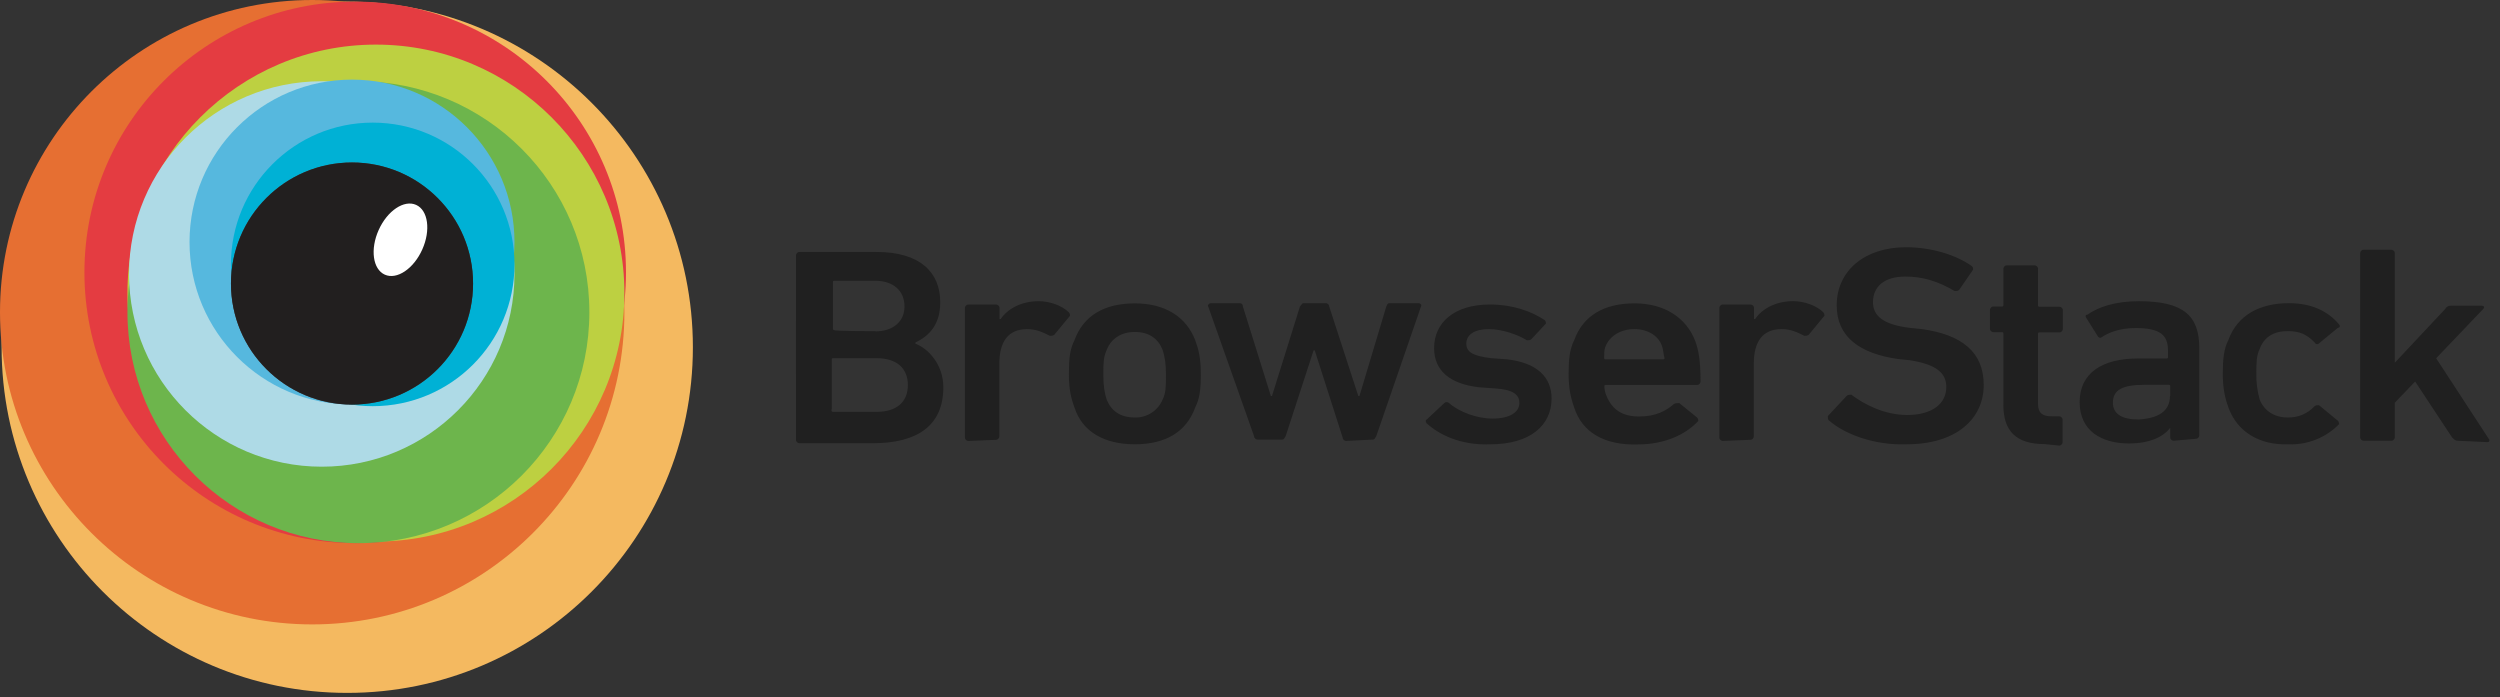 <svg width="190" height="53" viewBox="0 0 190 53" fill="none" xmlns="http://www.w3.org/2000/svg">
<rect x="0" y="0" width="190" height="53" fill="#333333" stroke="none"/>
<path d="M26.39 52.66C40.898 52.66 52.659 40.899 52.659 26.391C52.659 11.883 40.898 0.122 26.39 0.122C11.882 0.122 0.121 11.883 0.121 26.391C0.121 40.899 11.882 52.66 26.39 52.66Z" fill="#F4B960"/>
<path d="M23.727 47.455C36.832 47.455 47.455 36.832 47.455 23.727C47.455 10.623 36.832 0 23.727 0C10.623 0 0 10.623 0 23.727C0 36.832 10.623 47.455 23.727 47.455Z" fill="#E66F32"/>
<path d="M26.995 41.281C38.361 41.281 47.575 32.067 47.575 20.701C47.575 9.336 38.361 0.122 26.995 0.122C15.63 0.122 6.416 9.336 6.416 20.701C6.416 32.067 15.63 41.281 26.995 41.281Z" fill="#E43C41"/>
<path d="M28.57 41.158C38.999 41.158 47.454 32.703 47.454 22.274C47.454 11.844 38.999 3.39 28.57 3.39C18.14 3.39 9.686 11.844 9.686 22.274C9.686 32.703 18.14 41.158 28.57 41.158Z" fill="#BDD041"/>
<path d="M27.239 41.281C36.933 41.281 44.792 33.422 44.792 23.727C44.792 14.033 36.933 6.174 27.239 6.174C17.544 6.174 9.686 14.033 9.686 23.727C9.686 33.422 17.544 41.281 27.239 41.281Z" fill="#6DB54C"/>
<path d="M24.454 35.469C32.544 35.469 39.101 28.911 39.101 20.821C39.101 12.732 32.544 6.174 24.454 6.174C16.364 6.174 9.807 12.732 9.807 20.821C9.807 28.911 16.364 35.469 24.454 35.469Z" fill="#AEDAE6"/>
<path d="M26.752 30.747C33.572 30.747 39.1 25.218 39.1 18.399C39.1 11.579 33.572 6.051 26.752 6.051C19.933 6.051 14.404 11.579 14.404 18.399C14.404 25.218 19.933 30.747 26.752 30.747Z" fill="#56B8DE"/>
<path d="M28.326 30.87C34.277 30.87 39.101 26.046 39.101 20.095C39.101 14.143 34.277 9.319 28.326 9.319C22.375 9.319 17.551 14.143 17.551 20.095C17.551 26.046 22.375 30.87 28.326 30.87Z" fill="#00B1D5"/>
<path d="M26.753 30.748C31.834 30.748 35.953 26.63 35.953 21.549C35.953 16.468 31.834 12.349 26.753 12.349C21.672 12.349 17.553 16.468 17.553 21.549C17.553 26.63 21.672 30.748 26.753 30.748Z" fill="url(#paint0_radial_564_10789)"/>
<path d="M26.753 30.748C31.834 30.748 35.953 26.63 35.953 21.549C35.953 16.468 31.834 12.349 26.753 12.349C21.672 12.349 17.553 16.468 17.553 21.549C17.553 26.63 21.672 30.748 26.753 30.748Z" fill="#221F1F"/>
<path d="M32.091 18.966C32.748 17.501 32.54 15.982 31.625 15.571C30.711 15.161 29.436 16.015 28.779 17.48C28.122 18.944 28.331 20.463 29.246 20.874C30.16 21.284 31.434 20.43 32.091 18.966Z" fill="white"/>
<path d="M60.496 19.403C60.496 19.317 60.582 19.149 60.75 19.149H66.615C69.93 19.149 71.459 20.695 71.459 22.974C71.459 24.692 70.609 25.524 69.57 26.035V26.12C70.504 26.461 71.694 27.666 71.694 29.435C71.694 32.326 69.74 33.685 66.339 33.685H60.748C60.663 33.685 60.494 33.599 60.494 33.43L60.496 19.403ZM66.531 25.183C67.892 25.183 68.742 24.418 68.742 23.293C68.742 22.103 67.892 21.339 66.531 21.339H63.388C63.302 21.339 63.302 21.425 63.302 21.425V24.997C63.302 25.083 63.388 25.083 63.388 25.083C63.302 25.169 66.531 25.169 66.531 25.169V25.183ZM63.302 31.302H66.617C68.163 31.302 68.998 30.538 68.998 29.262C68.998 27.986 68.147 27.221 66.617 27.221H63.302C63.216 27.221 63.216 27.307 63.216 27.307V31.048C63.131 31.302 63.302 31.302 63.302 31.302ZM73.587 33.513C73.501 33.513 73.333 33.427 73.333 33.259V23.4C73.333 23.314 73.419 23.146 73.587 23.146H75.712C75.797 23.146 75.966 23.232 75.966 23.4V24.25H76.052C76.562 23.486 77.597 22.89 78.942 22.89C79.793 22.89 80.728 23.23 81.237 23.74C81.323 23.826 81.323 23.994 81.323 23.994L80.132 25.437C80.047 25.523 79.878 25.523 79.793 25.523C79.282 25.269 78.772 25.013 78.075 25.013C76.632 25.013 75.95 25.947 75.95 27.647V33.173C75.95 33.259 75.864 33.427 75.696 33.427L73.587 33.513ZM81.659 30.962C81.405 30.282 81.235 29.602 81.235 28.412C81.235 27.221 81.321 26.522 81.659 25.861C82.34 23.972 83.954 23.056 86.249 23.056C88.543 23.056 90.158 24.077 90.838 25.861C91.092 26.541 91.262 27.221 91.262 28.412C91.262 29.602 91.176 30.301 90.838 30.962C90.158 32.852 88.543 33.767 86.249 33.767C83.954 33.767 82.254 32.833 81.659 30.962ZM88.358 30.368C88.612 29.858 88.612 29.348 88.612 28.479C88.612 27.61 88.526 27.118 88.358 26.589C88.018 25.739 87.338 25.229 86.233 25.229C85.213 25.229 84.447 25.739 84.109 26.589C83.854 27.184 83.854 27.61 83.854 28.479C83.854 29.348 83.94 29.839 84.109 30.368C84.449 31.218 85.129 31.728 86.233 31.728C86.684 31.745 87.128 31.623 87.508 31.38C87.888 31.137 88.184 30.784 88.358 30.368ZM102.297 33.511C102.212 33.511 102.043 33.425 102.043 33.257L99.919 26.627H99.833L97.708 33.154C97.622 33.24 97.622 33.408 97.454 33.408H95.565C95.479 33.408 95.311 33.322 95.311 33.154L91.824 23.295C91.738 23.209 91.91 23.041 91.996 23.041H94.206C94.378 23.041 94.46 23.127 94.46 23.295L96.585 30.097H96.671L98.795 23.295C98.881 23.209 98.967 23.041 99.05 23.041H100.767C100.853 23.041 101.021 23.127 101.021 23.295L103.232 30.097H103.318L105.358 23.295C105.444 23.123 105.444 23.041 105.612 23.041H107.823C107.909 23.041 108.077 23.127 107.995 23.295L104.594 33.154C104.508 33.24 104.508 33.408 104.34 33.408L102.297 33.511ZM108.417 32.151C108.331 32.065 108.331 31.897 108.417 31.897L109.777 30.622C109.824 30.581 109.885 30.558 109.947 30.558C110.01 30.558 110.07 30.581 110.117 30.622C110.882 31.302 112.242 31.812 113.432 31.812C114.793 31.812 115.473 31.302 115.473 30.622C115.473 30.028 115.048 29.602 113.583 29.518L112.393 29.432C110.183 29.178 108.992 28.157 108.992 26.457C108.992 24.503 110.538 23.142 113.242 23.142C114.959 23.142 116.385 23.652 117.407 24.333C117.493 24.418 117.493 24.587 117.493 24.587L116.388 25.777C116.302 25.863 116.134 25.863 116.048 25.863C115.368 25.439 114.159 25.013 113.157 25.013C112.053 25.013 111.44 25.437 111.44 26.117C111.44 26.711 111.864 27.051 113.329 27.221L114.519 27.307C116.814 27.561 117.92 28.668 117.92 30.282C117.92 32.323 116.306 33.769 113.245 33.769C110.95 33.855 109.336 33.004 108.402 32.154L108.417 32.151ZM119.638 30.961C119.384 30.28 119.214 29.518 119.214 28.41C119.214 27.302 119.299 26.521 119.638 25.859C120.318 23.97 121.932 23.055 124.227 23.055C126.522 23.055 128.136 24.159 128.816 25.859C129.07 26.54 129.241 27.302 129.241 29.003C129.241 29.088 129.155 29.257 128.986 29.257H122.017C121.931 29.257 121.931 29.343 121.931 29.343C121.931 29.597 122.017 29.937 122.102 30.107C122.527 31.127 123.293 31.653 124.567 31.653C125.842 31.653 126.608 31.229 127.202 30.718C127.288 30.633 127.456 30.633 127.626 30.633L128.986 31.737C129.072 31.823 129.072 31.991 129.072 31.991C128.138 33.011 126.522 33.777 124.483 33.777C121.932 33.863 120.234 32.843 119.639 30.973L119.638 30.961ZM126.336 26.371C126.082 25.521 125.232 25.011 124.212 25.011C123.191 25.011 122.322 25.521 122.001 26.371C121.915 26.625 121.915 26.881 121.915 27.221C121.915 27.307 122.001 27.307 122.001 27.307H126.42C126.506 27.307 126.506 27.221 126.506 27.221C126.42 26.967 126.42 26.627 126.334 26.371H126.336ZM130.925 33.511C130.84 33.511 130.671 33.425 130.671 33.257V23.398C130.671 23.312 130.757 23.144 130.925 23.144H133.05C133.136 23.144 133.304 23.23 133.304 23.398V24.248H133.39C133.9 23.484 134.936 22.888 136.281 22.888C137.131 22.888 138.067 23.228 138.575 23.738C138.661 23.824 138.661 23.992 138.661 23.992L137.471 25.435C137.385 25.521 137.217 25.521 137.131 25.521C136.621 25.267 136.111 25.011 135.413 25.011C133.971 25.011 133.289 25.945 133.289 27.646V33.171C133.289 33.257 133.203 33.425 133.035 33.425L130.925 33.511ZM138.998 31.965C138.912 31.879 138.912 31.711 138.912 31.625L140.355 30.079C140.441 29.994 140.609 29.994 140.695 29.994C141.715 30.758 143.245 31.539 144.944 31.539C146.833 31.539 147.919 30.689 147.919 29.415C147.919 28.395 147.239 27.697 145.114 27.374L144.264 27.288C141.289 26.864 139.589 25.571 139.589 23.209C139.589 20.575 141.713 18.79 144.858 18.79C146.813 18.79 148.683 19.384 149.873 20.233C149.959 20.319 149.959 20.404 149.959 20.487L148.893 22.036C148.807 22.122 148.638 22.122 148.553 22.122C147.278 21.358 146.088 21.018 144.812 21.018C143.197 21.018 142.347 21.782 142.347 22.972C142.347 23.992 143.111 24.69 145.238 24.927L146.088 25.013C149.063 25.437 150.763 26.73 150.763 29.262C150.763 31.794 148.721 33.767 144.898 33.767C142.433 33.853 140.223 33.003 139.032 31.981L138.998 31.965ZM155.4 33.752C153.19 33.752 152.257 32.731 152.257 30.777V25.332C152.257 25.246 152.171 25.246 152.171 25.246H151.491C151.405 25.246 151.237 25.16 151.237 24.992V23.549C151.237 23.463 151.323 23.295 151.491 23.295H152.171C152.257 23.295 152.257 23.209 152.257 23.209V20.422C152.257 20.336 152.343 20.168 152.512 20.168H154.636C154.722 20.168 154.89 20.253 154.89 20.422V23.227C154.89 23.312 154.976 23.312 154.976 23.312H156.522C156.608 23.312 156.776 23.398 156.776 23.567V25.009C156.776 25.095 156.69 25.264 156.522 25.264H154.976C154.89 25.264 154.89 25.349 154.89 25.349V30.705C154.89 31.385 155.23 31.639 155.911 31.639H156.505C156.591 31.639 156.759 31.725 156.759 31.893V33.611C156.759 33.697 156.673 33.865 156.505 33.865L155.4 33.752ZM165.19 33.497C165.105 33.497 164.936 33.411 164.936 33.243V32.513C164.426 33.193 163.39 33.703 161.793 33.703C159.753 33.703 158.052 32.769 158.052 30.56C158.052 28.352 159.77 27.245 162.472 27.245H164.682C164.768 27.245 164.768 27.16 164.768 27.16V26.649C164.768 25.459 164.174 24.932 162.303 24.932C161.113 24.932 160.263 25.272 159.753 25.612C159.667 25.698 159.499 25.698 159.413 25.526L158.562 24.166C158.477 24.08 158.477 23.912 158.648 23.912C159.499 23.317 160.773 22.892 162.557 22.892C165.958 22.892 167.147 23.996 167.147 26.464V33.094C167.147 33.18 167.061 33.348 166.893 33.348L165.19 33.497ZM164.936 30.097V29.332C164.936 29.246 164.85 29.246 164.85 29.246H162.961C161.244 29.246 160.581 29.671 160.581 30.607C160.581 31.457 161.261 31.881 162.535 31.881C163.978 31.795 164.916 31.287 164.916 30.095L164.936 30.097ZM169.355 30.947C169.101 30.267 168.931 29.504 168.931 28.396C168.931 27.288 169.017 26.507 169.355 25.846C170.036 23.956 171.736 23.041 173.945 23.041C175.662 23.041 176.92 23.635 177.77 24.655C177.856 24.741 177.856 24.91 177.684 24.91L176.241 26.1C176.155 26.186 175.987 26.186 175.901 26.014C175.307 25.42 174.797 25.164 173.861 25.164C172.84 25.164 172.074 25.588 171.736 26.524C171.482 27.034 171.482 27.628 171.482 28.413C171.472 29.074 171.558 29.732 171.736 30.368C172.076 31.218 172.84 31.728 173.861 31.728C174.242 31.74 174.621 31.67 174.973 31.523C175.324 31.377 175.641 31.157 175.901 30.878C175.987 30.792 176.155 30.792 176.241 30.792L177.684 31.983C177.77 32.068 177.77 32.237 177.77 32.237C177.274 32.744 176.677 33.142 176.019 33.405C175.36 33.669 174.654 33.792 173.945 33.767C171.734 33.853 170.036 32.833 169.355 30.962V30.947ZM186.78 33.497C186.608 33.497 186.526 33.411 186.356 33.243L183.551 28.994L182.005 30.608V33.243C182.005 33.329 181.919 33.497 181.751 33.497H179.626C179.541 33.497 179.372 33.411 179.372 33.243V19.237C179.372 19.151 179.458 18.982 179.626 18.982H181.751C181.837 18.982 182.005 19.068 182.005 19.237V27.567L185.83 23.488C185.87 23.409 185.931 23.344 186.006 23.299C186.081 23.254 186.167 23.231 186.254 23.233H188.635C188.721 23.233 188.889 23.319 188.721 23.488L185.148 27.228L189.143 33.348C189.229 33.434 189.229 33.602 189.057 33.602L186.78 33.497Z" fill="#202020"/>
<defs>
<radialGradient id="paint0_radial_564_10789" cx="0" cy="0" r="1" gradientUnits="userSpaceOnUse" gradientTransform="translate(26.767 21.67) scale(9.274)">
<stop stop-color="#797979"/>
<stop offset="1" stop-color="#4C4C4C"/>
</radialGradient>
</defs>
</svg>
